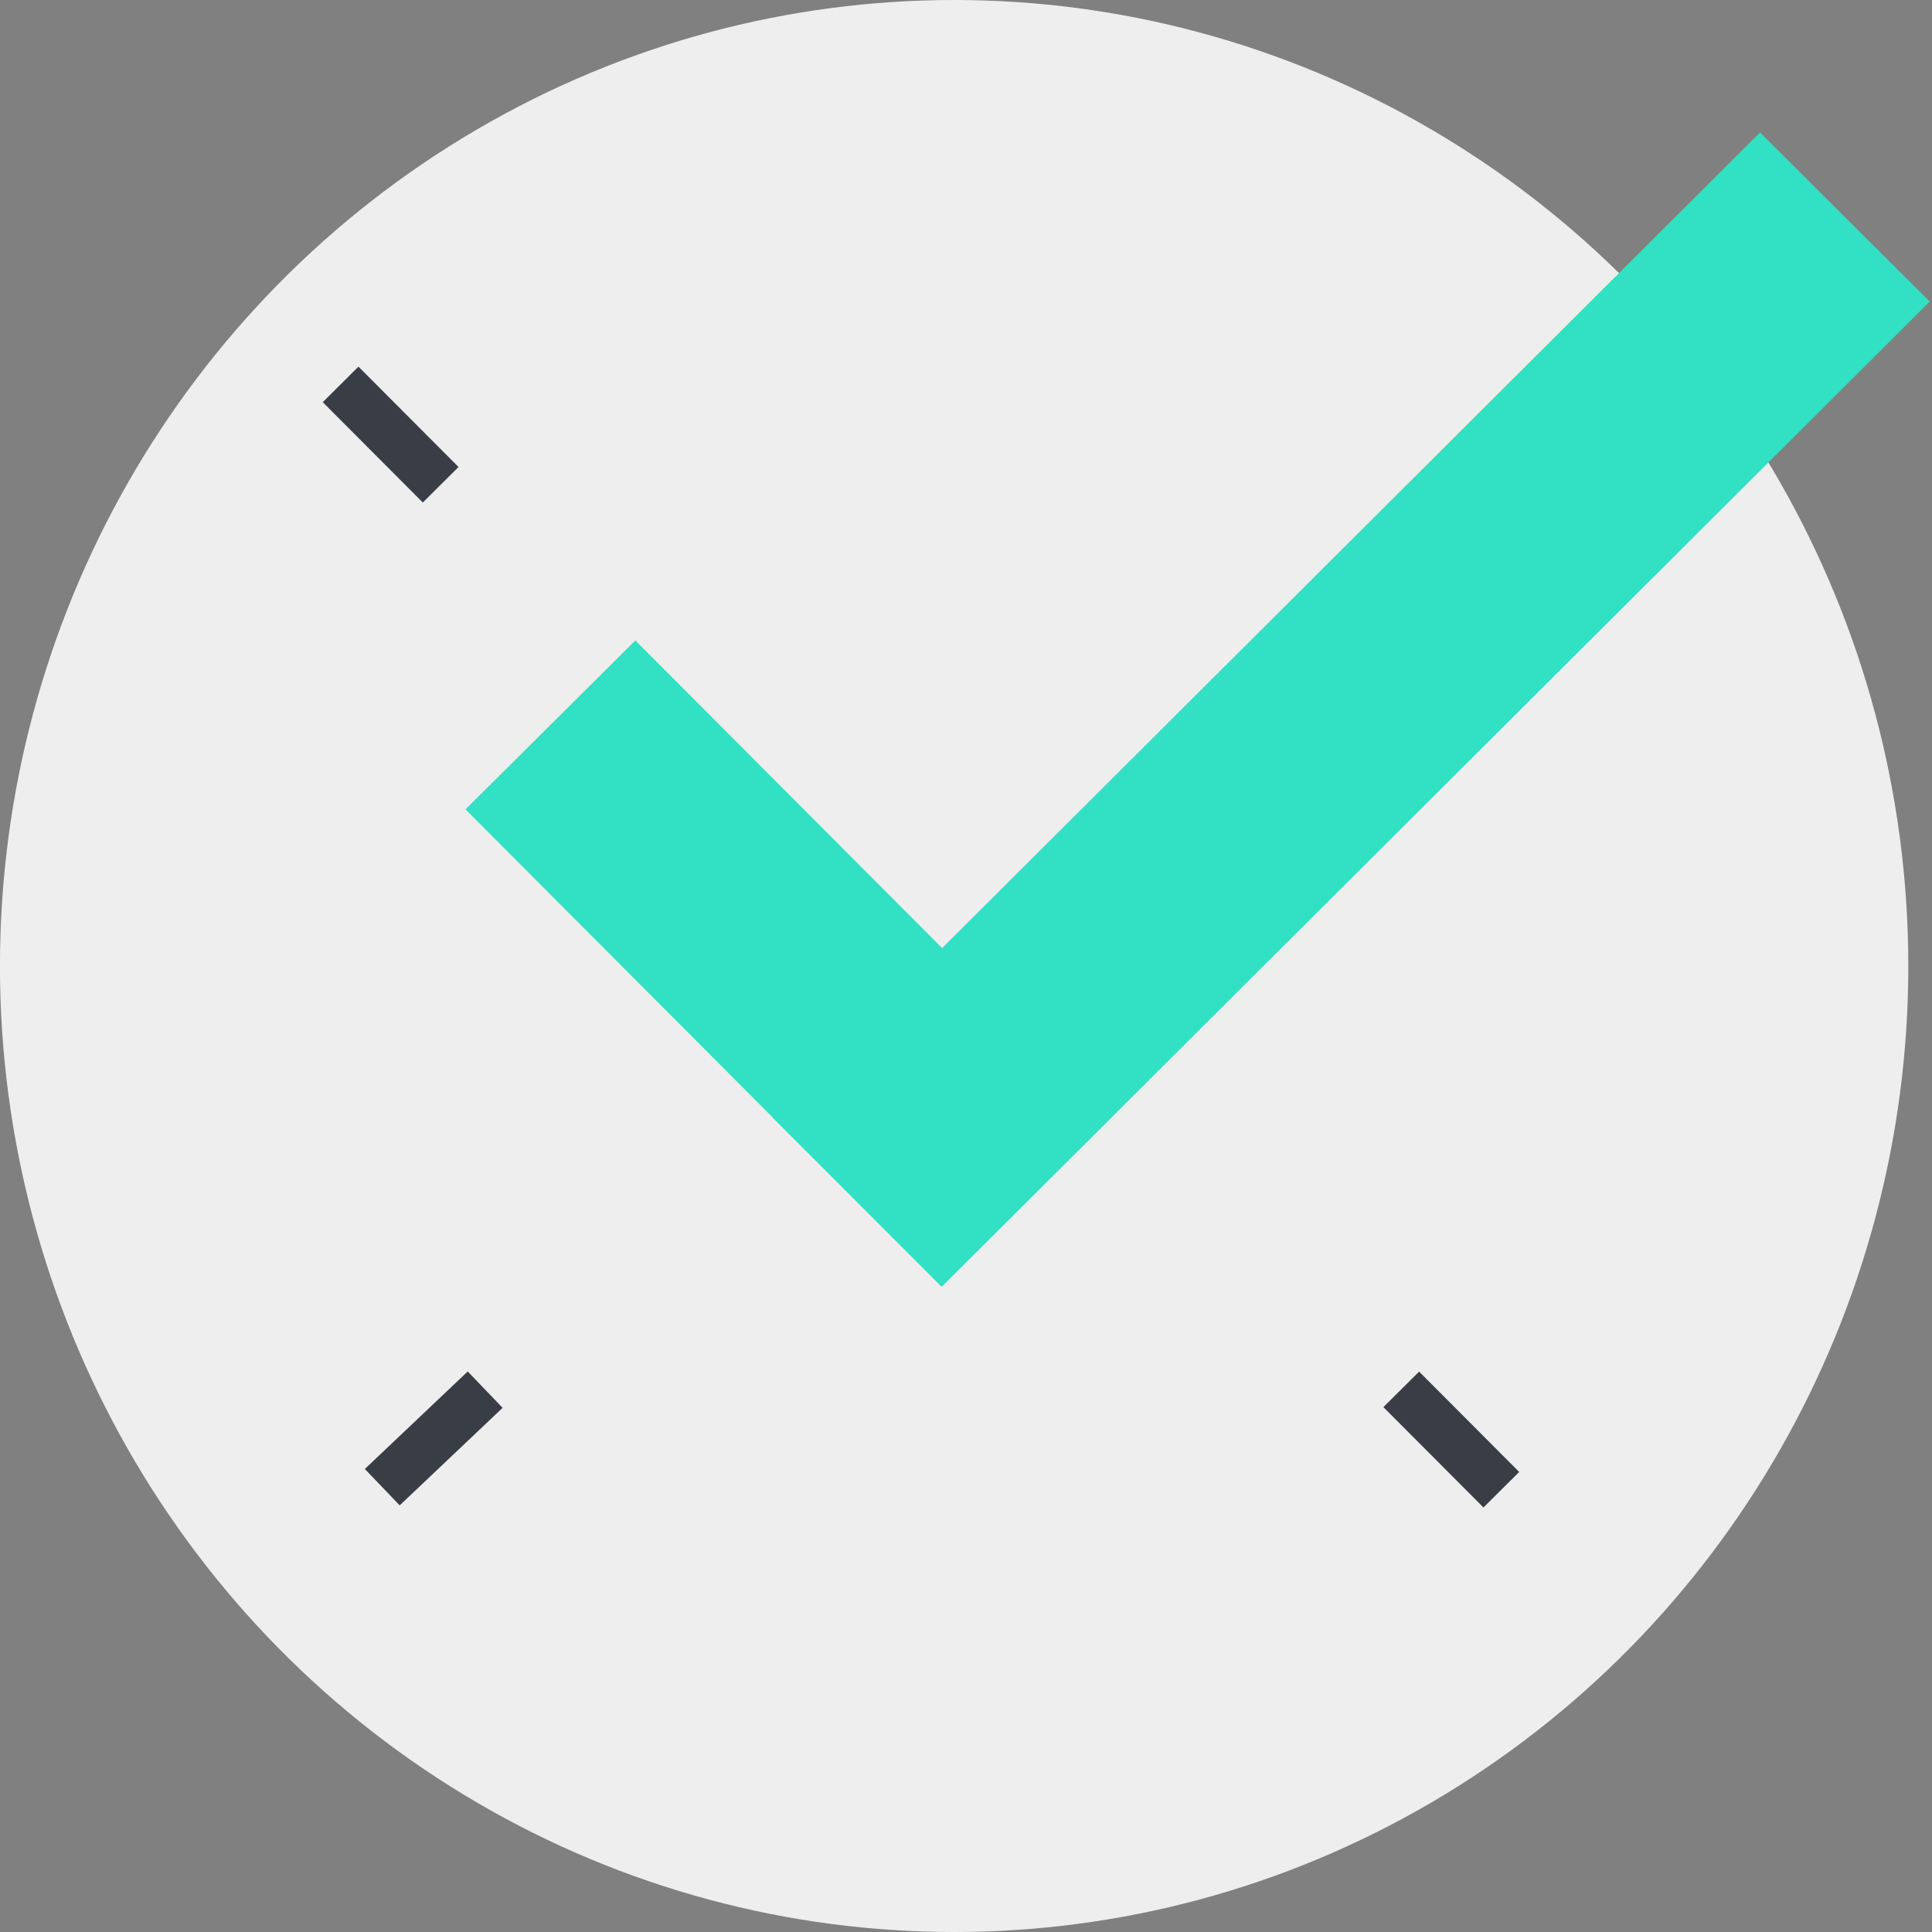 <?xml version="1.0" encoding="UTF-8" standalone="no"?>
<svg
   xmlns:dc="http://purl.org/dc/elements/1.1/"
   xmlns:cc="http://creativecommons.org/ns#"
   xmlns:rdf="http://www.w3.org/1999/02/22-rdf-syntax-ns#"
   xmlns:svg="http://www.w3.org/2000/svg"
   xmlns="http://www.w3.org/2000/svg"
   xmlns:sodipodi="http://sodipodi.sourceforge.net/DTD/sodipodi-0.dtd"
   xmlns:inkscape="http://www.inkscape.org/namespaces/inkscape"
   width="192"
   height="192"
   viewBox="0 0 50.8 50.8"
   version="1.1"
   id="svg8"
   inkscape:version="1.0.1 (0767f8302a, 2020-10-17)"
   sodipodi:docname="favicon.svg">
  <rect x="0" y="0" width="50.8" height="50.8" fill="#808080" stroke="none"/>
  <defs
     id="defs2" />
  <sodipodi:namedview
     id="base"
     pagecolor="#ffffff"
     bordercolor="#666666"
     borderopacity="1.0"
     inkscape:pageopacity="0.0"
     inkscape:pageshadow="2"
     inkscape:zoom="0.99999999"
     inkscape:cx="101.71996"
     inkscape:cy="87.980648"
     inkscape:document-units="mm"
     inkscape:current-layer="layer1"
     showgrid="false"
     inkscape:showpageshadow="false"
     fit-margin-top="0"
     fit-margin-left="0"
     fit-margin-right="0"
     fit-margin-bottom="0"
     inkscape:document-rotation="0"
     units="px" />
  <g
     inkscape:label="Layer 1"
     inkscape:groupmode="layer"
     id="layer1"
     transform="translate(-95.386,-111.398)">
    <ellipse
       style="opacity:1;fill:#eeeeee;fill-opacity:1;fill-rule:nonzero;stroke:none;stroke-width:0.348;stroke-miterlimit:4;stroke-dasharray:none;stroke-dashoffset:0;stroke-opacity:1;paint-order:stroke fill markers"
       id="path880"
       cx="120.474"
       cy="136.798"
       rx="25.089"
       ry="25.4" />
    <rect
       style="opacity:1;fill:#32e0c4;fill-opacity:1;fill-rule:nonzero;stroke:none;stroke-width:0.392;stroke-miterlimit:4;stroke-dasharray:none;stroke-dashoffset:0;stroke-opacity:1;paint-order:stroke fill markers"
       id="rect861"
       width="6.3"
       height="36.681"
       x="181.406"
       y="-18.686"
       transform="matrix(0.708,0.706,-0.708,0.706,0,0)" />
    <rect
       style="opacity:1;fill:#32e0c4;fill-opacity:1;fill-rule:nonzero;stroke:none;stroke-width:0.272;stroke-miterlimit:4;stroke-dasharray:none;stroke-dashoffset:0;stroke-opacity:1;paint-order:stroke fill markers"
       id="rect861-3"
       width="6.3"
       height="17.721"
       x="-17.478"
       y="-187.717"
       transform="matrix(0.709,-0.705,-0.706,-0.708,0,0)" />
    <circle
       style="opacity:1;fill:#222831;fill-opacity:1;fill-rule:nonzero;stroke:none;stroke-width:0.404;stroke-miterlimit:4;stroke-dasharray:none;stroke-dashoffset:0;stroke-opacity:1;paint-order:stroke fill markers"
       id="path890"
       cx="120.754"
       cy="117.211"
       rx="1.988"
       ry="1.981" />
    <circle
       cy="155.449"
       cx="120.754"
       id="circle892"
       style="opacity:1;fill:#222831;fill-opacity:1;fill-rule:nonzero;stroke:none;stroke-width:0.404;stroke-miterlimit:4;stroke-dasharray:none;stroke-dashoffset:0;stroke-opacity:1;paint-order:stroke fill markers"
       rx="1.988"
       ry="1.981" />
    <circle
       style="opacity:1;fill:#222831;fill-opacity:1;fill-rule:nonzero;stroke:none;stroke-width:0.404;stroke-miterlimit:4;stroke-dasharray:none;stroke-dashoffset:0;stroke-opacity:1;paint-order:stroke fill markers"
       id="circle894"
       cx="101.223"
       cy="136.678"
       rx="1.988"
       ry="1.981" />
    <circle
       cy="136.678"
       cx="139.588"
       id="circle896"
       style="opacity:1;fill:#222831;fill-opacity:1;fill-rule:nonzero;stroke:none;stroke-width:0.404;stroke-miterlimit:4;stroke-dasharray:none;stroke-dashoffset:0;stroke-opacity:1;paint-order:stroke fill markers"
       rx="1.988"
       ry="1.981" />
    <rect
       y="-163.483"
       x="-12.575"
       height="3.727"
       width="1.325"
       id="rect907"
       style="opacity:1;fill:#393e46;fill-opacity:1;fill-rule:nonzero;stroke:none;stroke-width:0.057;stroke-miterlimit:4;stroke-dasharray:none;stroke-dashoffset:0;stroke-opacity:1;paint-order:stroke fill markers"
       transform="matrix(0.709,-0.705,-0.706,-0.708,0,0)" />
    <rect
       style="opacity:1;fill:#393e46;fill-opacity:1;fill-rule:nonzero;stroke:none;stroke-width:0.057;stroke-miterlimit:4;stroke-dasharray:none;stroke-dashoffset:0;stroke-opacity:1;paint-order:stroke fill markers"
       id="rect909"
       width="1.325"
       height="3.727"
       x="-11.485"
       y="-201.891"
       transform="matrix(0.709,-0.705,-0.706,-0.708,0,0)" />
    <rect
       y="-28.014"
       x="181.094"
       height="3.727"
       width="1.325"
       id="rect911"
       style="opacity:1;fill:#393e46;fill-opacity:1;fill-rule:nonzero;stroke:none;stroke-width:0.057;stroke-miterlimit:4;stroke-dasharray:none;stroke-dashoffset:0;stroke-opacity:1;paint-order:stroke fill markers"
       transform="matrix(0.692,0.722,0.726,-0.688,0,0)" />
  </g>
</svg>
